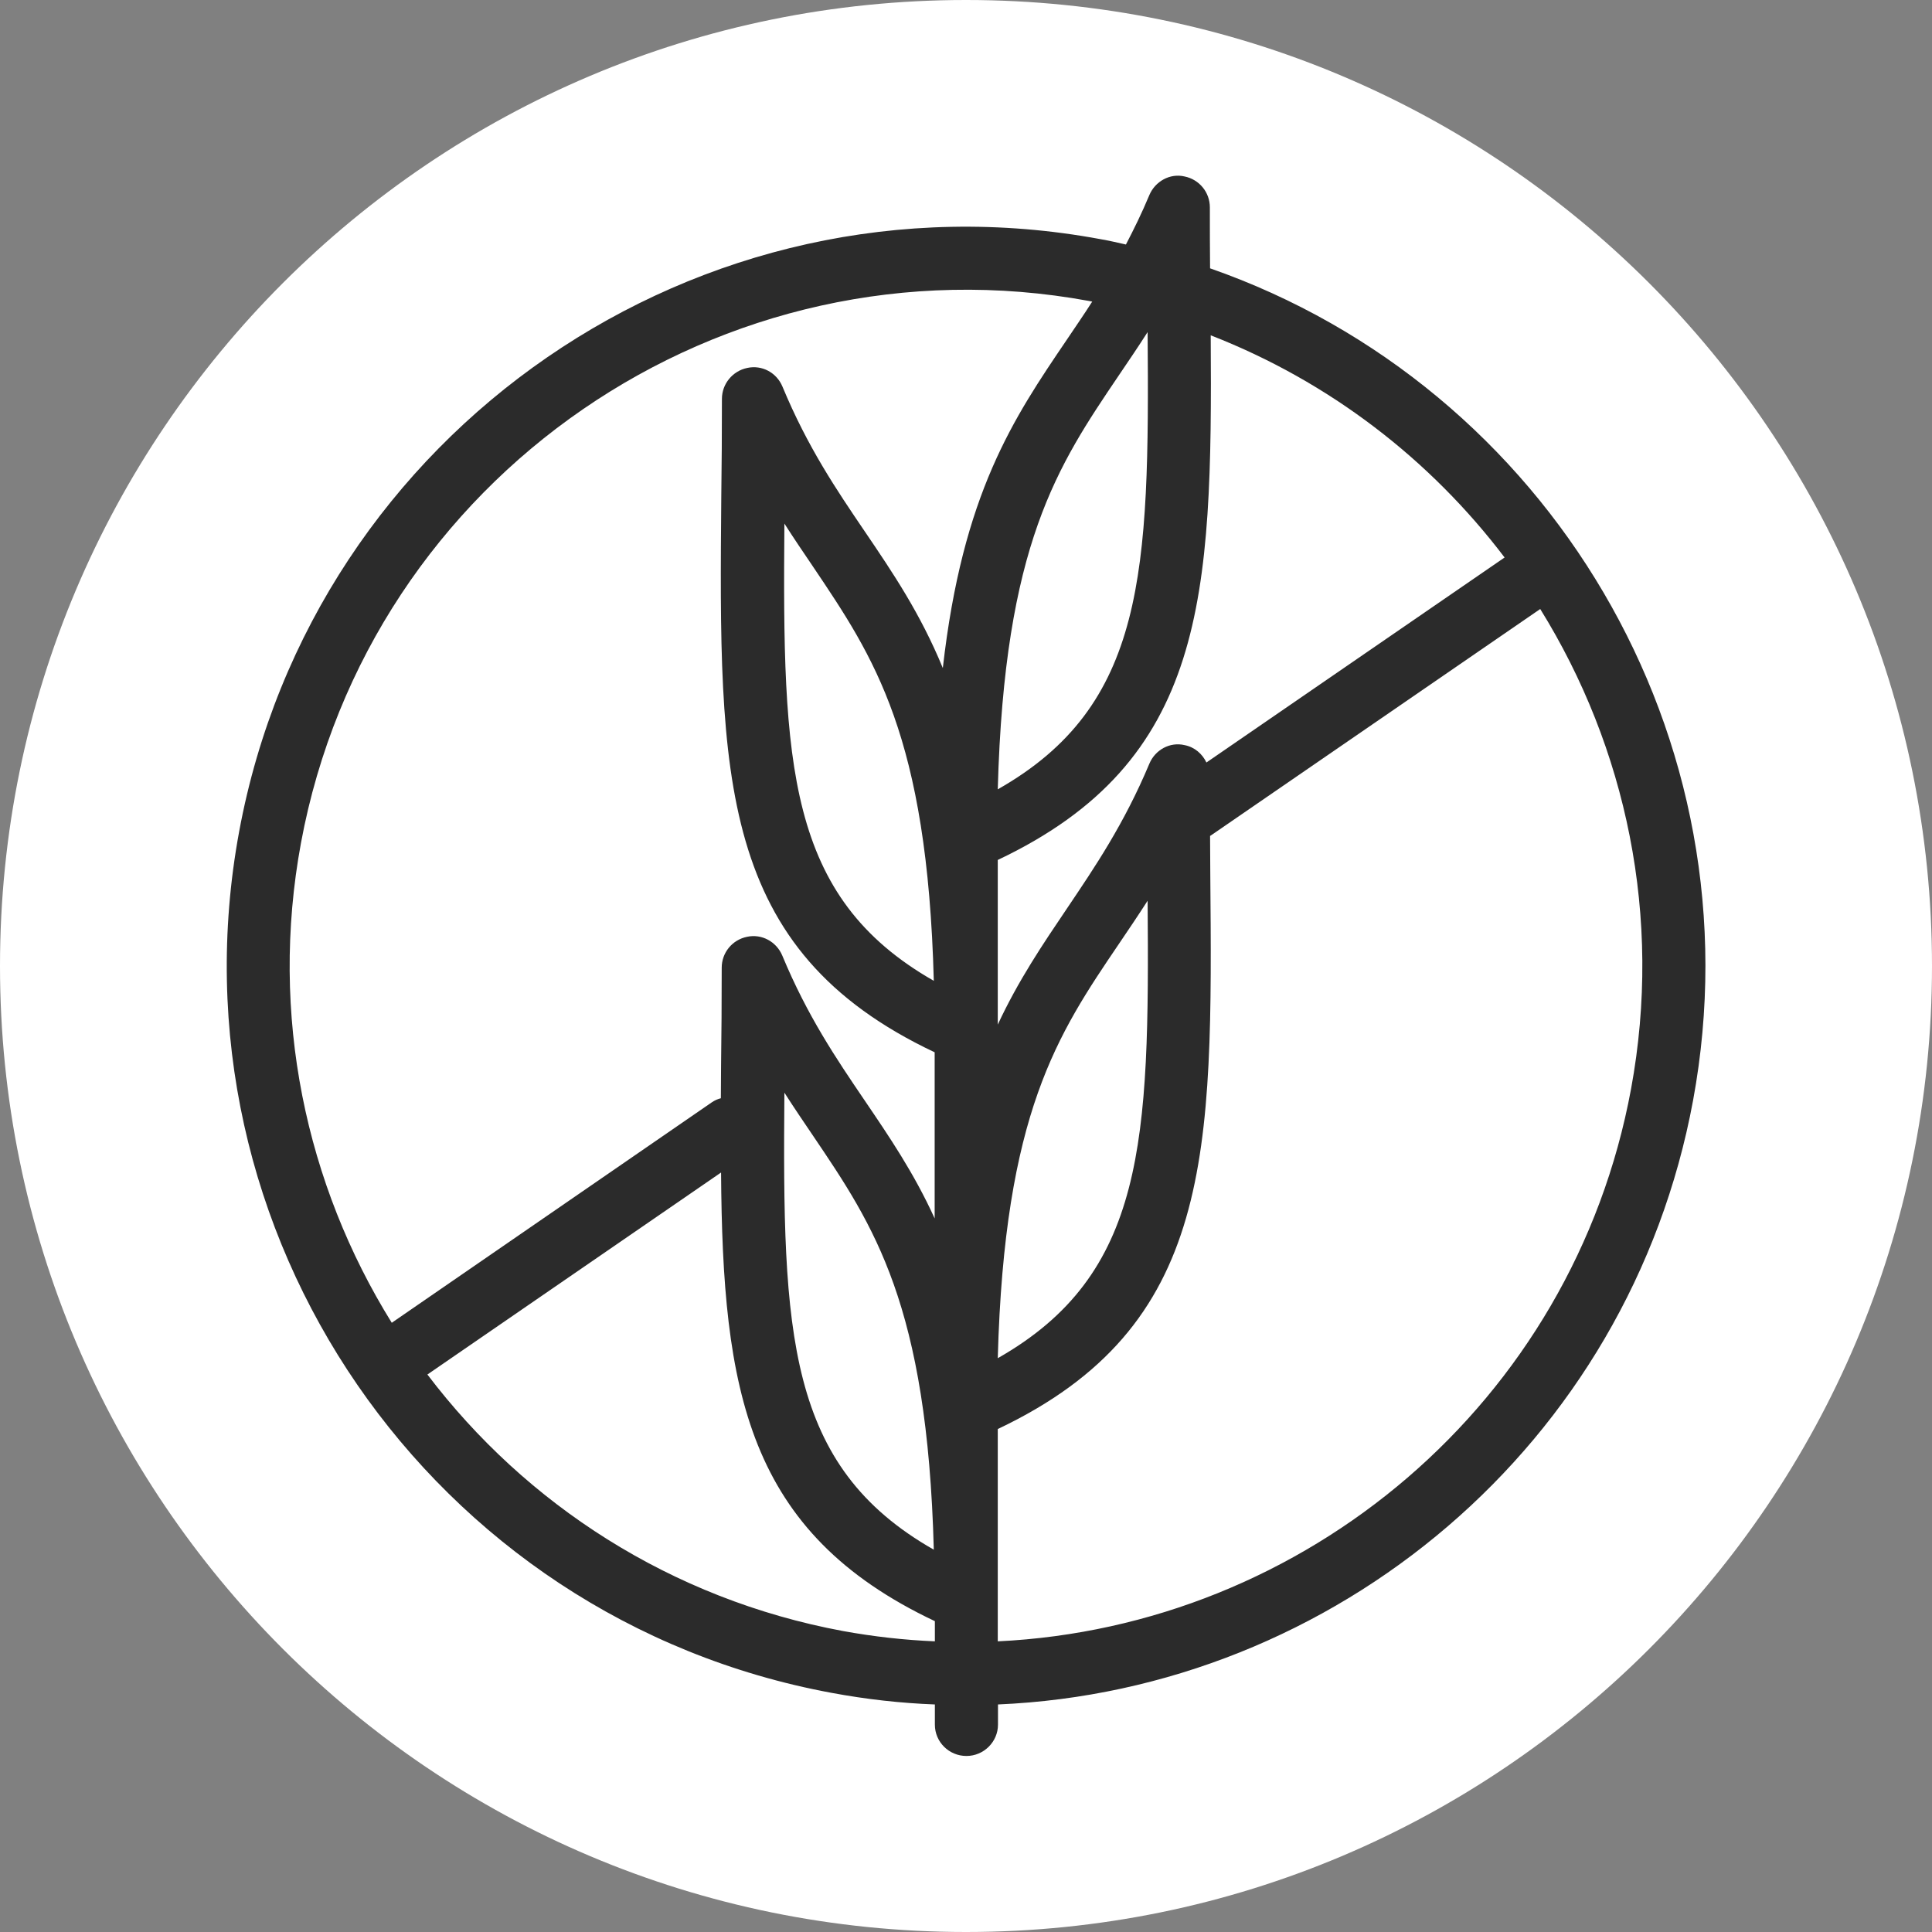 <svg xml:space="preserve" style="enable-background:new 0 0 90 90;" viewBox="0 0 90 90" y="0px" x="0px" xmlns:xlink="http://www.w3.org/1999/xlink" xmlns="http://www.w3.org/2000/svg" id="Layer_3" version="1.1">
<rect x="0" y="0" width="90" height="90" fill="#808080" stroke="none"/>
<style type="text/css">
	.st0{fill:#2B2B2B;}
	.st1{fill:#FFFFFF;}
</style>
<path d="M45,90L45,90C20.15,90,0,69.85,0,45v0C0,20.15,20.15,0,45,0h0c24.85,0,45,20.15,45,45v0
	C90,69.85,69.85,90,45,90z" class="st1"></path>
<path d="M56.37,12.5c-0.01-0.92-0.01-1.86-0.01-2.84c0-0.7-0.49-1.3-1.18-1.44c-0.68-0.16-1.37,0.23-1.64,0.87
	c-0.35,0.84-0.72,1.59-1.09,2.3c-0.39-0.09-0.79-0.18-1.19-0.25c-18.66-3.46-36.67,8.93-40.12,27.6
	c-3.45,18.67,8.93,36.67,27.6,40.12c1.61,0.3,3.22,0.48,4.81,0.54v0.94c0,0.81,0.66,1.46,1.47,1.46c0.81,0,1.47-0.66,1.47-1.46V79.4
	c15.67-0.67,29.41-12.08,32.38-28.14C81.99,34.36,72.13,18,56.37,12.5z M70.09,25.97L56.2,35.52c-0.19-0.4-0.55-0.72-1.02-0.81
	c-0.68-0.16-1.37,0.22-1.64,0.87c-1.18,2.81-2.53,4.8-3.83,6.73c-1.14,1.69-2.26,3.34-3.23,5.42v-7.67c9.71-4.6,10-12.21,9.92-24.44
	C61.94,17.78,66.63,21.41,70.09,25.97z M46.48,63.27c0.31-11.43,2.79-15.09,5.65-19.31c0.44-0.65,0.88-1.3,1.33-2
	C53.55,53.17,53.36,59.36,46.48,63.27z M53.46,15.47c0.09,11.21-0.1,17.4-6.98,21.3c0.31-11.42,2.79-15.07,5.65-19.3
	C52.57,16.82,53.02,16.16,53.46,15.47z M14.02,39.27c3.16-17.08,19.64-28.39,36.71-25.25c0.05,0.01,0.1,0.02,0.15,0.03
	c-0.39,0.61-0.79,1.19-1.18,1.77c-2.49,3.67-4.86,7.17-5.78,15.3c-1.05-2.55-2.33-4.44-3.64-6.37c-1.31-1.93-2.66-3.92-3.83-6.74
	c-0.27-0.65-0.95-1.02-1.64-0.87c-0.68,0.14-1.18,0.74-1.18,1.44c0,1.59-0.01,3.11-0.03,4.55c-0.11,13.08-0.18,21.11,9.94,25.89
	v7.74c-0.97-2.13-2.11-3.8-3.27-5.51c-1.31-1.93-2.66-3.92-3.83-6.74c-0.27-0.64-0.95-1.02-1.64-0.87
	c-0.69,0.14-1.18,0.74-1.18,1.44c0,1.59-0.01,3.11-0.03,4.55c0,0.52-0.01,1.03-0.01,1.53c-0.15,0.04-0.29,0.1-0.42,0.19L18.25,61.62
	C14.25,55.18,12.54,47.29,14.02,39.27z M43.5,45.69c-6.86-3.91-7.05-10.1-6.96-21.3c0.44,0.69,0.89,1.35,1.33,2
	C40.71,30.61,43.2,34.27,43.5,45.69z M43.5,72.19c-6.86-3.9-7.05-10.09-6.96-21.29c0.44,0.69,0.89,1.35,1.33,2
	C40.71,57.1,43.2,60.77,43.5,72.19z M39.27,75.98c-8.02-1.49-14.78-5.91-19.36-11.95l13.68-9.41c0.07,10.18,1.2,16.76,9.96,20.9
	v0.94C42.13,76.4,40.7,76.24,39.27,75.98z M75.98,50.73c-2.71,14.65-15.22,25.05-29.5,25.73v-9.89c10.08-4.78,10.01-12.81,9.9-25.87
	c0-0.57-0.01-1.16-0.01-1.76c0.02-0.01,0.03-0.02,0.05-0.03l15.33-10.54C75.75,34.82,77.46,42.71,75.98,50.73z" class="st0"></path>
</svg>
